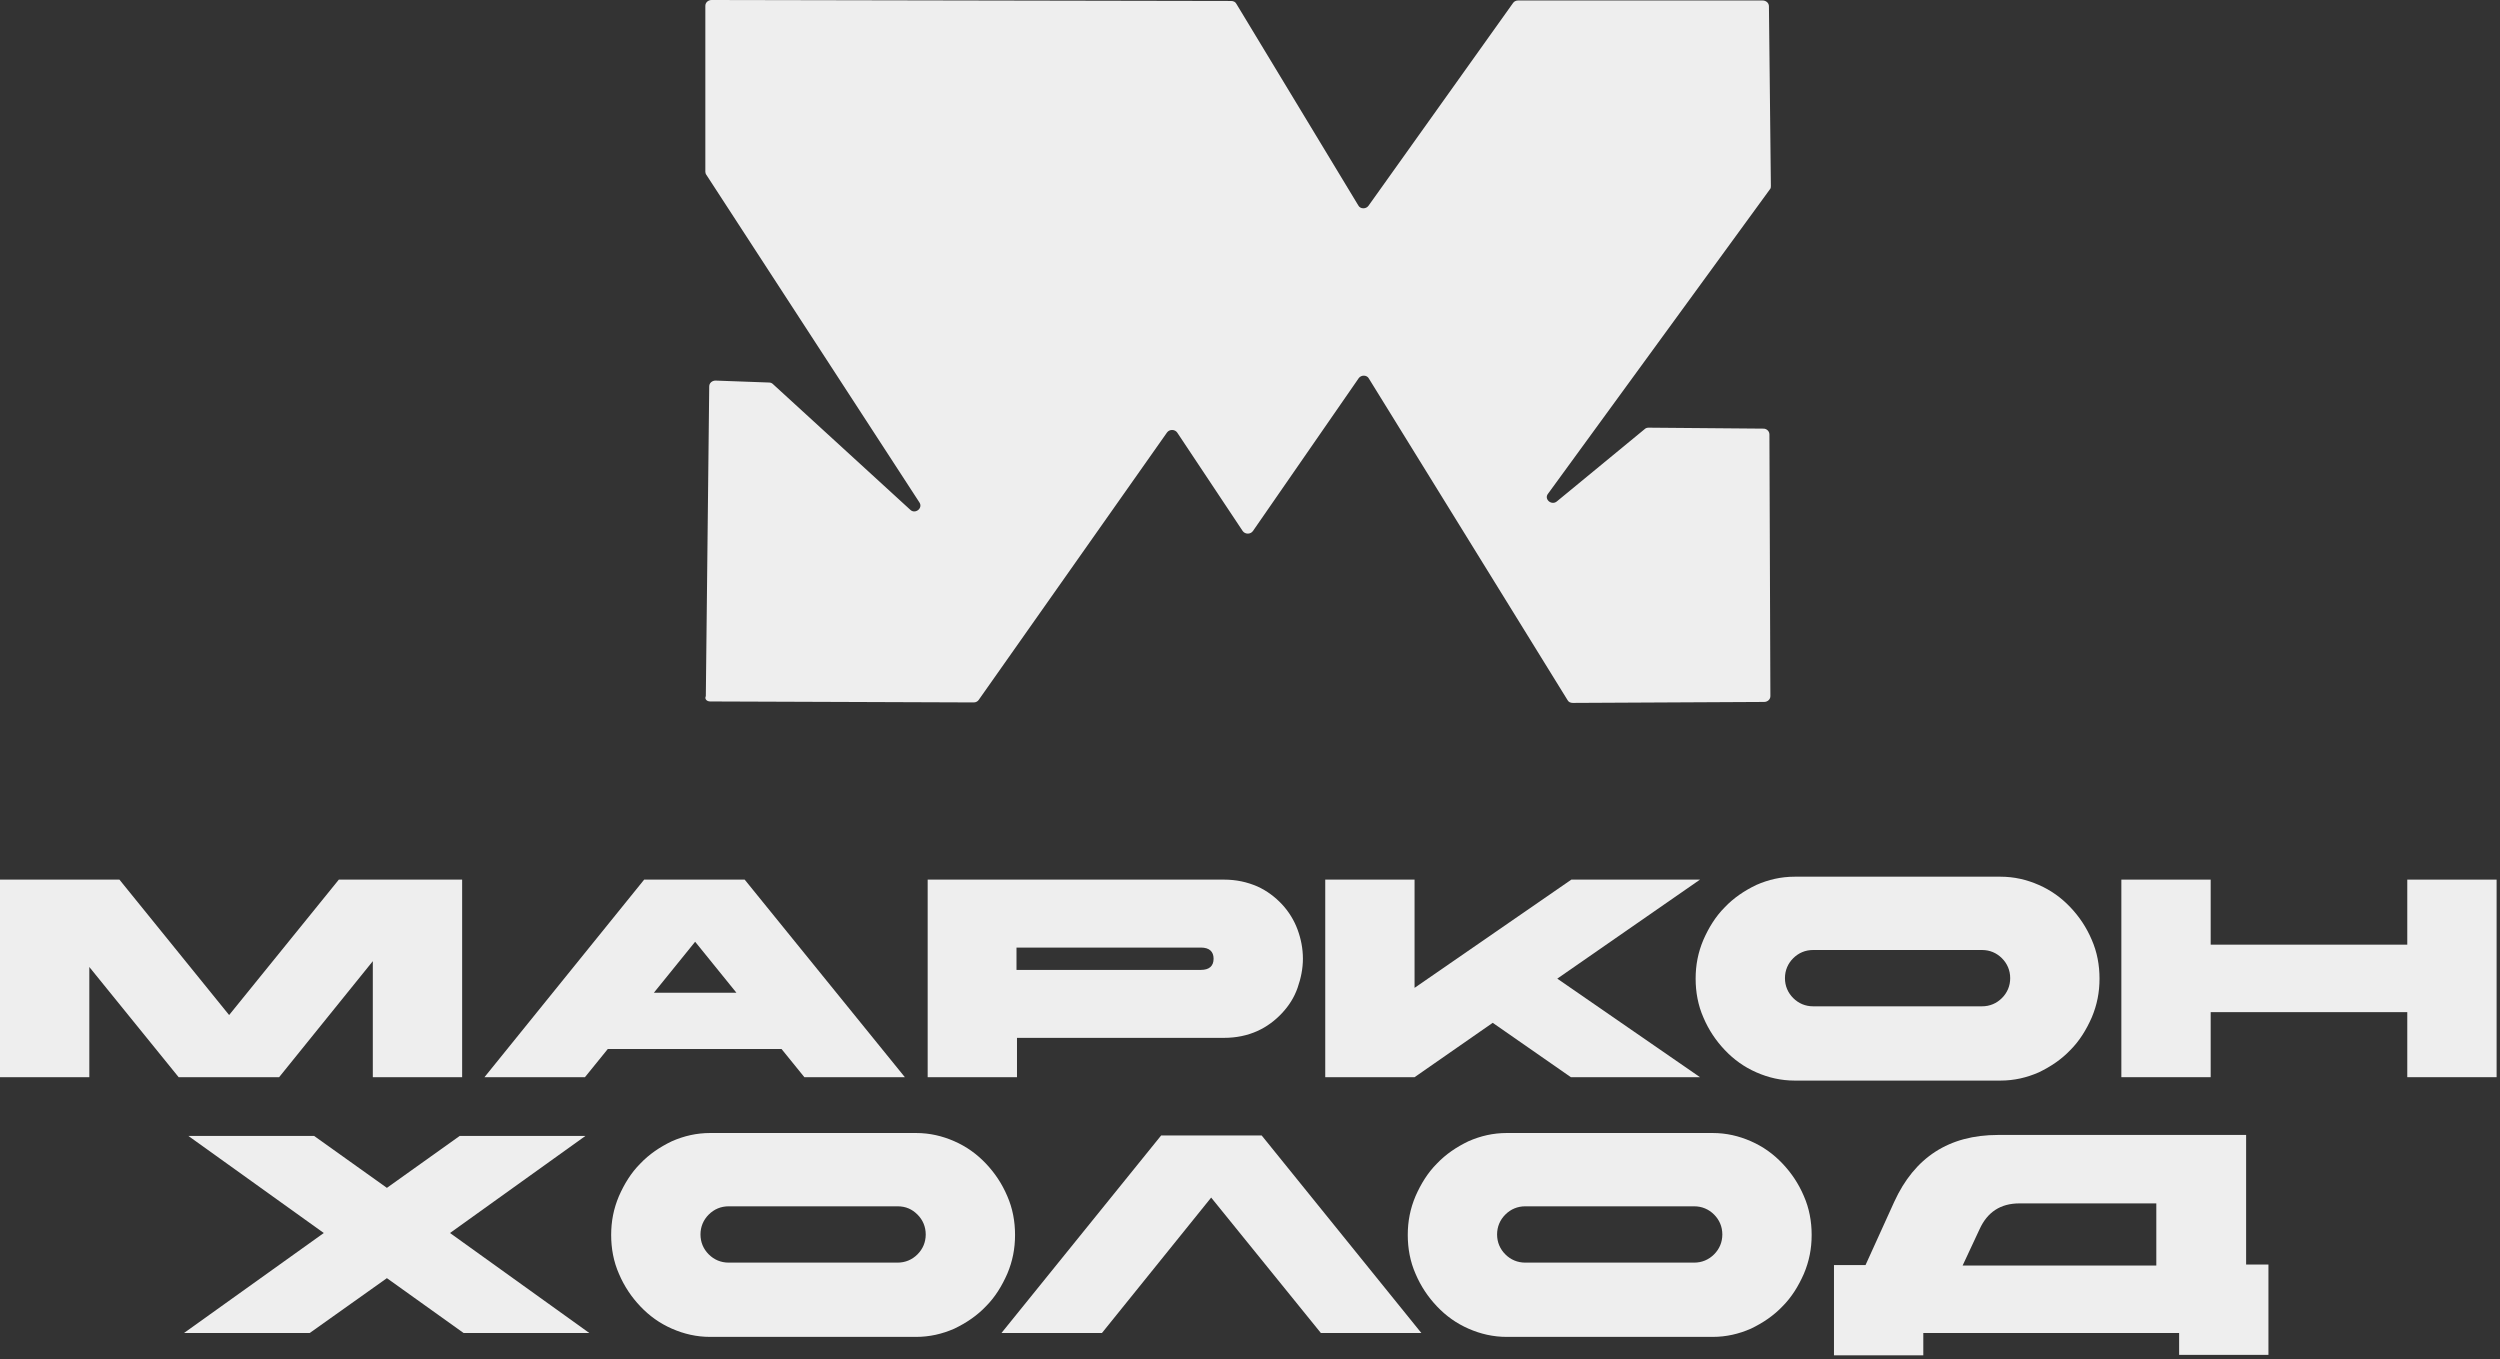 <?xml version="1.0" encoding="UTF-8"?> <svg xmlns="http://www.w3.org/2000/svg" width="515" height="280" viewBox="0 0 515 280" fill="none"><rect x="0" y="0" width="515" height="280" fill="#333333" stroke="none"/><path d="M0.1 181.2H24.6L47.2 209.1L69.8 181.2H95.2V221.9H76.8V198L57.5 221.9H36.8L18.4 199.2V221.9H0V181.2H0.1Z" fill="#EEEEEE"></path><path d="M186.4 221.9H165.7L161 216.1H125.2L120.5 221.9H99.8L132.7 181.2H153.4L186.4 221.9ZM151.7 204.5L143.2 194L134.7 204.5H151.7Z" fill="#EEEEEE"></path><path d="M191.1 181.2H252.1C254.7 181.2 256.9 181.7 259 182.6C261 183.5 262.7 184.8 264.1 186.3C265.5 187.8 266.6 189.6 267.3 191.5C268 193.4 268.4 195.4 268.4 197.5C268.4 199.5 268 201.5 267.3 203.5C266.6 205.5 265.5 207.2 264.1 208.7C262.7 210.2 261 211.5 259 212.4C257 213.3 254.7 213.8 252.1 213.8H209.5V221.9H191.1V181.2ZM209.4 195.2V199.8H247.4C249.1 199.8 250 199 250 197.5C250 196 249.1 195.2 247.4 195.2H209.4Z" fill="#EEEEEE"></path><path d="M273 181.2H291.4V203.5L323.7 181.2H350.2L320.8 201.6L350.2 221.9H323.6L307.5 210.7L291.4 221.9H273V181.2Z" fill="#EEEEEE"></path><path d="M412.1 180.6C414.9 180.6 417.5 181.2 420 182.3C422.5 183.4 424.6 184.9 426.5 186.9C428.3 188.8 429.8 191 430.9 193.6C432 196.1 432.5 198.8 432.5 201.6C432.5 204.4 432 207 430.9 209.6C429.8 212.1 428.4 214.4 426.5 216.3C424.7 218.2 422.5 219.7 420 220.9C417.5 222 414.9 222.6 412.1 222.6H369.7C366.9 222.6 364.3 222 361.8 220.9C359.3 219.8 357.2 218.3 355.3 216.3C353.5 214.4 352 212.2 350.9 209.6C349.8 207.1 349.3 204.4 349.3 201.6C349.3 198.8 349.8 196.2 350.9 193.6C352 191.1 353.4 188.8 355.3 186.9C357.1 185 359.3 183.5 361.8 182.3C364.3 181.2 366.9 180.6 369.7 180.6H412.1ZM408.3 195.7H373.5C371.9 195.7 370.5 196.3 369.4 197.4C368.3 198.5 367.7 199.9 367.7 201.5C367.7 203.1 368.3 204.5 369.4 205.6C370.5 206.7 371.9 207.3 373.5 207.3H408.3C409.9 207.3 411.3 206.7 412.4 205.6C413.5 204.5 414.1 203.1 414.1 201.5C414.1 199.9 413.5 198.5 412.4 197.4C411.3 196.3 409.9 195.7 408.3 195.7Z" fill="#EEEEEE"></path><path d="M437 181.2H455.4V194.6H495.9V181.2H514.3V221.9H495.9V208.5H455.4V221.9H437V181.2Z" fill="#EEEEEE"></path><path d="M64.7 234L79.7 244.7L94.7 234H120.6L92.7 254L121.4 274.6H95.5L79.7 263.3L63.8 274.6H37.9L66.7 254L38.8 234H64.7Z" fill="#EEEEEE"></path><path d="M188.7 233.4C191.5 233.4 194.1 234 196.6 235.1C199.1 236.2 201.2 237.7 203.1 239.7C204.9 241.6 206.4 243.8 207.5 246.4C208.6 248.9 209.1 251.6 209.1 254.4C209.1 257.2 208.6 259.8 207.5 262.4C206.4 264.9 205 267.2 203.1 269.1C201.3 271 199.1 272.5 196.6 273.7C194.1 274.8 191.5 275.4 188.7 275.4H146.3C143.5 275.4 140.9 274.8 138.4 273.7C135.9 272.6 133.8 271.1 131.9 269.1C130.1 267.2 128.6 265 127.5 262.4C126.4 259.9 125.9 257.2 125.9 254.4C125.9 251.6 126.4 249 127.5 246.4C128.6 243.9 130 241.6 131.9 239.7C133.7 237.8 135.9 236.3 138.4 235.1C140.9 234 143.5 233.4 146.3 233.4H188.7ZM184.9 248.5H150.1C148.5 248.5 147.1 249.1 146 250.2C144.9 251.3 144.3 252.7 144.3 254.3C144.3 255.9 144.9 257.3 146 258.4C147.1 259.5 148.5 260.1 150.1 260.1H184.9C186.5 260.1 187.9 259.5 189 258.4C190.1 257.3 190.7 255.9 190.7 254.3C190.7 252.7 190.1 251.3 189 250.2C187.9 249.1 186.6 248.5 184.9 248.5Z" fill="#EEEEEE"></path><path d="M227 274.6H206.3L239.2 233.9H259.9L292.8 274.6H272.1L249.5 246.7L227 274.6Z" fill="#EEEEEE"></path><path d="M352.8 233.4C355.6 233.4 358.2 234 360.7 235.1C363.2 236.2 365.3 237.7 367.2 239.7C369 241.6 370.5 243.8 371.6 246.4C372.7 248.9 373.2 251.6 373.2 254.4C373.2 257.2 372.7 259.8 371.6 262.4C370.5 264.9 369.1 267.2 367.2 269.1C365.4 271 363.2 272.5 360.7 273.7C358.2 274.8 355.6 275.4 352.8 275.4H310.4C307.6 275.4 305 274.8 302.5 273.7C300 272.6 297.9 271.1 296 269.1C294.2 267.2 292.7 265 291.6 262.4C290.5 259.9 290 257.2 290 254.4C290 251.6 290.5 249 291.6 246.4C292.7 243.9 294.1 241.6 296 239.7C297.8 237.8 300 236.3 302.5 235.1C305 234 307.6 233.4 310.4 233.4H352.8ZM349 248.5H314.2C312.6 248.5 311.2 249.1 310.1 250.2C309 251.3 308.4 252.7 308.4 254.3C308.4 255.9 309 257.3 310.1 258.4C311.2 259.5 312.6 260.1 314.2 260.1H349C350.6 260.1 352 259.5 353.1 258.4C354.2 257.3 354.8 255.9 354.8 254.3C354.8 252.7 354.2 251.3 353.1 250.2C352 249.1 350.6 248.5 349 248.5Z" fill="#EEEEEE"></path><path d="M448.9 274.6H396.2V279.2H377.8V260.6H384.3L390.2 247.6C394.4 238.4 401.5 233.8 411.6 233.8H462.7V260.5H467.3V279.1H448.9V274.6ZM404.3 260.7H444.2V247.9H416C412.1 247.9 409.4 249.7 407.8 253.2L404.3 260.7Z" fill="#EEEEEE"></path><path d="M146.3 144.5L200.6 144.7C201 144.7 201.4 144.5 201.6 144.2L240.4 89.1C240.9 88.4 242 88.4 242.5 89.1L256 109.4C256.5 110.1 257.6 110.1 258.1 109.4L279.9 77.9C280.4 77.2 281.6 77.2 282 78L322.9 144.2C323.1 144.6 323.5 144.8 324 144.8L363.4 144.6C364.1 144.6 364.7 144.1 364.7 143.4L364.5 89.5C364.5 88.8 363.9 88.3 363.3 88.3L339.6 88.1C339.3 88.1 339 88.2 338.8 88.4L320.7 103.3C319.6 104.2 318 102.8 318.9 101.7L364.6 39C364.8 38.8 364.8 38.5 364.8 38.3L364.4 1.3C364.4 0.6 363.8 0.1 363.1 0.1H312.7C312.3 0.1 311.9 0.3 311.7 0.6L281.9 42.4C281.4 43.1 280.2 43.1 279.8 42.3L254.7 0.8C254.5 0.4 254.1 0.2 253.6 0.2L146.6 0C145.9 0 145.3 0.5 145.3 1.2V35.4C145.3 35.6 145.4 35.9 145.5 36L189.4 103.5C190.2 104.7 188.5 106 187.5 105L159.2 79.1C159 78.9 158.7 78.8 158.4 78.8L147.4 78.4C146.7 78.4 146.1 78.9 146.1 79.6L145.4 143.4C145.1 144 145.6 144.5 146.3 144.5Z" fill="#EEEEEE"></path></svg> 